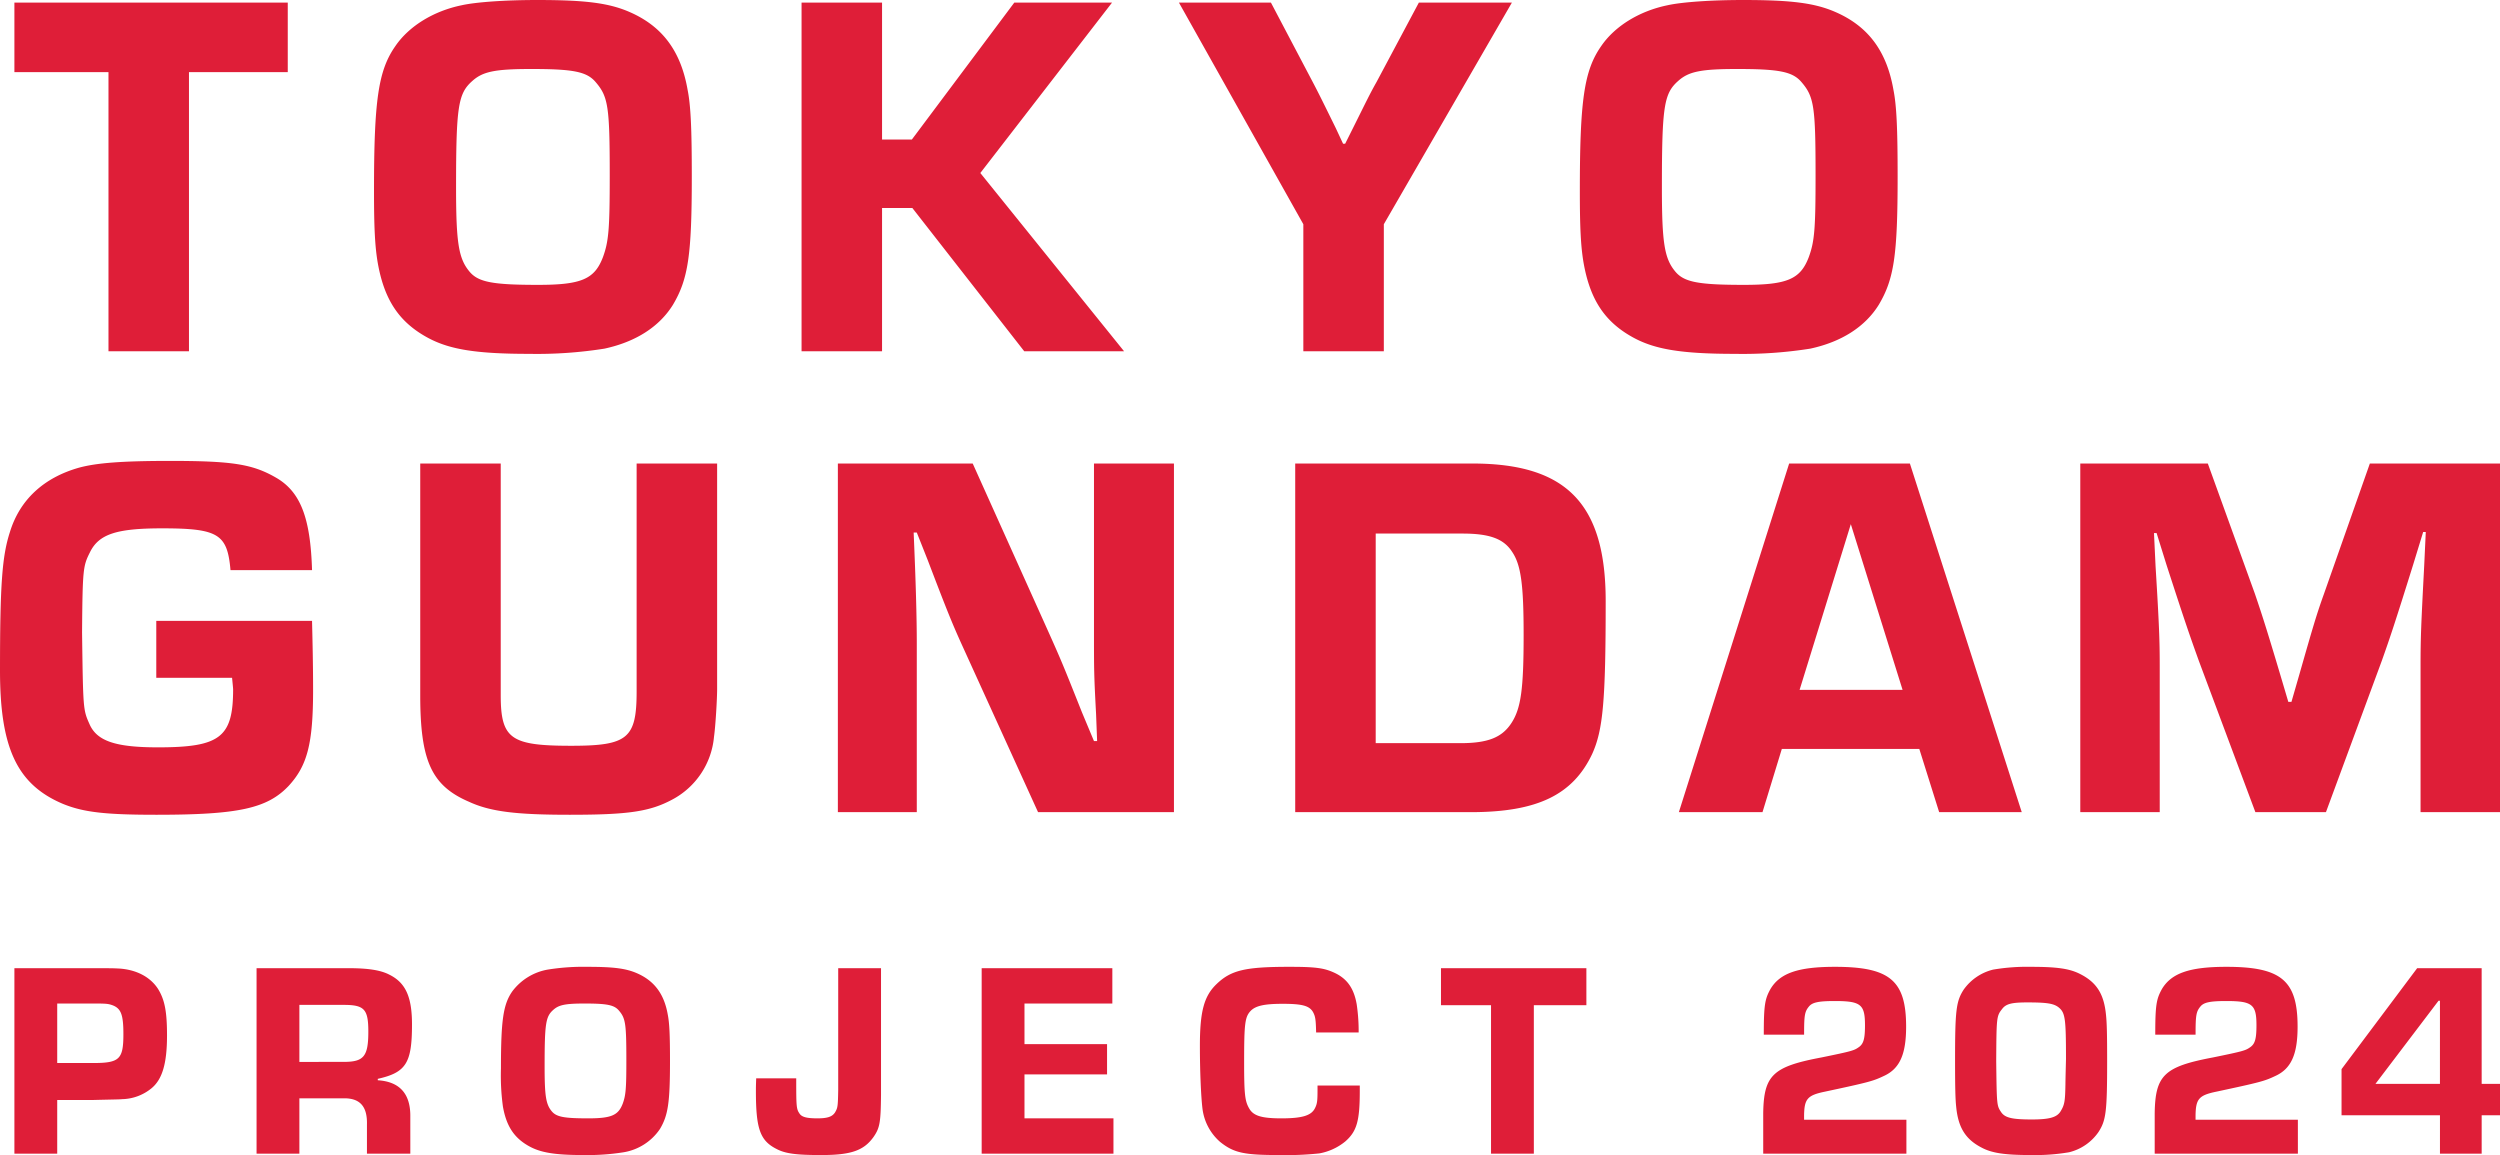 <svg xmlns="http://www.w3.org/2000/svg" width="526.13" height="243.083" viewBox="0 0 526.13 243.083">
  <g id="グループ_9567" data-name="グループ 9567" transform="translate(-97.63 -130.127)">
    <path id="パス_56474" data-name="パス 56474" d="M3.248.344h9.011V-10.949H19.69c4.622-.117,5.851-.117,6.2-.176a10.078,10.078,0,0,0,6.2-2.282c2.282-1.872,3.277-5.208,3.277-11.117,0-4.974-.468-7.49-1.872-9.772-1.638-2.575-4.681-4.154-8.426-4.33-1.287-.059-1.287-.059-6.319-.059H3.248Zm9.011-19.075V-31.252h7.9c2.516,0,2.926.059,3.862.41,1.7.7,2.165,2.048,2.165,6.027,0,5.325-.819,6.085-6.436,6.085ZM54.212.344h9.011V-11.3h9.128c3.569-.117,5.208,1.638,5.091,5.559V.344h9.128V-7.438c.059-4.8-2.223-7.373-6.846-7.665V-15.4c5.968-1.346,7.2-3.335,7.2-11.468,0-5.793-1.346-8.777-4.8-10.474-1.814-.936-4.447-1.346-8.484-1.346H54.212Zm9.011-19.309v-12h9.362c4.33,0,5.149.936,5.149,5.617,0,5.208-.936,6.378-5.149,6.378ZM123.9-38.976a47.343,47.343,0,0,0-8.426.585,11.891,11.891,0,0,0-7.431,4.564c-1.931,2.75-2.4,6.085-2.4,16.266a47.993,47.993,0,0,0,.41,7.958c.7,4.037,2.282,6.553,5.383,8.309C113.895.11,116.879.637,123.023.637a48.312,48.312,0,0,0,8.426-.585,11.474,11.474,0,0,0,7.665-4.915c1.7-2.867,2.106-5.5,2.106-14.336,0-5.383-.117-7.958-.468-9.713-.761-4.388-2.867-7.138-6.495-8.718C131.975-38.625,129.4-38.976,123.9-38.976Zm-.644,7.724c4.681,0,6.2.293,7.2,1.463,1.4,1.638,1.58,2.692,1.58,10.474,0,5.968-.117,7.373-.761,9.128-.936,2.458-2.4,3.1-7.256,3.1-5.032,0-6.67-.293-7.665-1.463-1.229-1.463-1.521-3.16-1.521-9.42,0-9.128.234-10.532,1.814-11.937C117.815-30.96,119.161-31.252,123.257-31.252Zm62.374-7.431H176.62v25.628c-.059,3.511-.117,3.745-.644,4.681-.585.936-1.58,1.287-3.745,1.287-2.282,0-3.277-.293-3.745-.995-.644-.936-.7-1.4-.7-6.67v-.761h-8.426c-.059,1.638-.059,1.931-.059,2.692,0,7.958.878,10.415,4.33,12.171,1.872.995,4.213,1.287,9.42,1.287,6.261,0,8.952-.936,11-3.8,1.346-1.931,1.521-3.1,1.58-8.894Zm30.192,7.431h18.49v-7.431h-27.5V.344h27.735V-7.087H215.823v-9.245H233.2V-22.71H215.823Zm61.672,17.261v.761c0,2.458-.059,3.043-.527,3.979-.761,1.58-2.692,2.165-7.08,2.165-4.154,0-5.91-.527-6.787-2.106-.878-1.521-1.053-2.926-1.053-9.655,0-8.309.176-9.6,1.4-10.883,1.053-1.053,2.867-1.463,6.729-1.463,4.1,0,5.617.41,6.378,1.755.468.878.585,1.463.644,4.271h8.952a38.406,38.406,0,0,0-.41-5.91c-.585-3.394-2.048-5.442-4.74-6.67-2.165-.995-3.979-1.229-9.42-1.229-9.3,0-12.288.7-15.33,3.628-2.633,2.516-3.511,5.734-3.511,12.99,0,5.442.234,10.591.527,13.107a11.062,11.062,0,0,0,3.745,7.138c2.867,2.282,4.974,2.75,12.4,2.75A65.813,65.813,0,0,0,277.9.286a12,12,0,0,0,5.442-2.516c2.4-2.106,3.043-4.271,3.043-10.532v-1.229ZM323.017-30.9h11.059v-7.782h-30.6V-30.9h10.532V.344h9.011ZM401.424-6.794H379.891V-7.73c.059-3.452.7-4.213,4.388-4.974,9.3-1.989,10.123-2.223,12.346-3.277,3.394-1.521,4.74-4.564,4.74-10.415,0-9.713-3.452-12.58-14.979-12.58-7.782,0-11.585,1.346-13.575,4.681-1.17,2.106-1.4,3.394-1.4,9.6h8.484c0-4.1.117-4.857,1.053-5.968.7-.819,1.989-1.112,5.383-1.112,5.5,0,6.378.7,6.378,5.091,0,2.809-.293,3.862-1.229,4.564-1.053.761-1.4.878-7.958,2.223C373.28-17.97,371.407-16.156,371.29-8.14V.344h30.134Zm26.213-32.182a42.788,42.788,0,0,0-7.958.585,10.721,10.721,0,0,0-6.2,4.213c-1.58,2.458-1.814,4.271-1.814,14.921,0,5.559.059,8.075.234,9.713.41,4.33,1.931,6.846,5.325,8.6,2.165,1.17,4.915,1.58,10.357,1.58a42.874,42.874,0,0,0,8.075-.585,10.542,10.542,0,0,0,6.2-4.271c1.58-2.458,1.814-4.213,1.814-14.979,0-5.5-.059-7.958-.234-9.6-.41-4.388-1.931-6.846-5.325-8.6C435.888-38.566,433.313-38.976,427.637-38.976Zm-.761,7.49c4.213,0,5.617.234,6.67,1.112,1.287,1.112,1.463,2.282,1.463,10.825,0,0-.117,4.564-.117,5.266-.059,3.569-.176,4.33-.995,5.676-.761,1.287-2.282,1.755-6.085,1.755-4.154,0-5.617-.351-6.436-1.521-.936-1.4-.936-1.4-1.053-10.766.059-9.128.059-9.479,1.229-10.942C422.371-31.194,423.6-31.486,426.877-31.486ZM483.809-6.794H462.277V-7.73c.058-3.452.7-4.213,4.388-4.974,9.3-1.989,10.123-2.223,12.346-3.277,3.394-1.521,4.74-4.564,4.74-10.415,0-9.713-3.452-12.58-14.979-12.58-7.782,0-11.585,1.346-13.575,4.681-1.17,2.106-1.4,3.394-1.4,9.6h8.484c0-4.1.117-4.857,1.053-5.968.7-.819,1.989-1.112,5.383-1.112,5.5,0,6.378.7,6.378,5.091,0,2.809-.293,3.862-1.229,4.564-1.053.761-1.4.878-7.958,2.223-10.24,1.931-12.112,3.745-12.229,11.761V.344h30.134Zm38.677-31.889H508.911L493-17.443V-7.73h20.713V.344h8.777V-7.73h3.862v-6.612h-3.862Zm-8.777,24.341H500.134l13.282-17.5h.293Z" transform="translate(97.412 372.573)" fill="#df1e38"/>
    <path id="パス_56473" data-name="パス 56473" d="M37.4-58.74H58.19V-73.37H.66v14.63h19.8V0H37.4Zm73.26-15.18c-6.71,0-12.87.44-15.84,1.1-5.94,1.21-11.11,4.4-13.97,8.58-3.63,5.17-4.51,11.44-4.51,30.58,0,7.92.22,11.66.77,14.96C78.43-11.11,81.4-6.38,87.23-3.08,91.85-.44,97.46.55,109.01.55a90.823,90.823,0,0,0,15.84-1.1c6.6-1.43,11.55-4.62,14.41-9.24,3.19-5.39,3.96-10.34,3.96-26.95,0-10.12-.22-14.96-.88-18.26-1.43-8.25-5.39-13.42-12.21-16.39C125.84-73.26,121-73.92,110.66-73.92ZM109.45-59.4c8.8,0,11.66.55,13.53,2.75,2.64,3.08,2.97,5.06,2.97,19.69,0,11.22-.22,13.86-1.43,17.16-1.76,4.62-4.51,5.83-13.64,5.83-9.46,0-12.54-.55-14.41-2.75-2.31-2.75-2.86-5.94-2.86-17.71,0-17.16.44-19.8,3.41-22.44C99.22-58.85,101.75-59.4,109.45-59.4Zm73.81-13.97H166.32V0h16.94V-30.14h6.38L213.18,0h21.01L203.94-37.51l27.72-35.86H211.09L189.53-44.55h-6.27Zm132.55,0H296.23l-8.91,16.72c-1.43,2.53-2.09,3.96-4.95,9.68l-1.65,3.3h-.44l-1.54-3.3c-2.97-6.05-3.74-7.59-4.84-9.68l-8.8-16.72H245.74l26.18,46.64V0h16.94V-26.73Zm48.62-.55c-6.71,0-12.87.44-15.84,1.1-5.94,1.21-11.11,4.4-13.97,8.58-3.63,5.17-4.51,11.44-4.51,30.58,0,7.92.22,11.66.77,14.96C332.2-11.11,335.17-6.38,341-3.08,345.62-.44,351.23.55,362.78.55a90.823,90.823,0,0,0,15.84-1.1c6.6-1.43,11.55-4.62,14.41-9.24,3.19-5.39,3.96-10.34,3.96-26.95,0-10.12-.22-14.96-.88-18.26-1.43-8.25-5.39-13.42-12.21-16.39C379.61-73.26,374.77-73.92,364.43-73.92ZM363.22-59.4c8.8,0,11.66.55,13.53,2.75,2.64,3.08,2.97,5.06,2.97,19.69,0,11.22-.22,13.86-1.43,17.16-1.76,4.62-4.51,5.83-13.64,5.83-9.46,0-12.54-.55-14.41-2.75-2.31-2.75-2.86-5.94-2.86-17.71,0-17.16.44-19.8,3.41-22.44C352.99-58.85,355.52-59.4,363.22-59.4Z" transform="translate(100 204.047)" fill="#df1e38"/>
    <path id="パス_56472" data-name="パス 56472" d="M36.52-40.26v11.99H52.47c.11,1.1.22,2.2.22,2.42,0,10.12-2.75,12.21-15.84,12.21-8.91,0-12.87-1.32-14.41-4.95-1.32-2.97-1.32-3.08-1.54-19.25.11-13.42.22-13.97,1.65-16.83,1.87-3.85,5.61-5.06,15.18-5.06,11.88,0,13.75,1.21,14.41,8.8H69.3c-.33-11-2.42-16.5-7.59-19.47-4.95-2.86-9.24-3.52-22.33-3.52-10.23,0-15.51.44-19.14,1.43C12.87-70.4,7.81-65.78,5.72-58.96,4.07-53.9,3.63-47.85,3.63-29.81c0,16.39,3.63,23.98,13.2,28.05C21.12,0,25.63.55,36.52.55,53.79.55,59.84-.77,64.35-5.5c3.96-4.29,5.17-8.91,5.17-20.24,0-5.17-.11-10.01-.22-14.52ZM137.61-73.37v47.96c0,9.9-1.87,11.44-13.75,11.44-12.76,0-14.85-1.43-14.85-10.67V-73.37H92.07v48.73c0,13.75,2.31,19.03,10.23,22.44C106.81-.11,112.2.55,123.53.55c12.32,0,16.83-.66,21.56-3.19a16.63,16.63,0,0,0,8.8-13.2c.33-2.31.66-8.03.66-10.01V-73.37Zm113.08,0H233.86v35.64c0,7.81,0,8.8.44,17.05l.22,5.72h-.66l-2.53-6.05c-4.07-10.23-4.29-10.78-7.7-18.37L208.34-73.37H179.96V0h16.61V-35.53c0-5.5-.22-13.2-.66-23.32h.66l2.31,5.83c4.07,10.67,5.06,13.09,7.04,17.49L222.09,0h28.6ZM276.21,0h36.96c13.97,0,21.45-3.63,25.52-12.21,2.31-5.06,2.86-11.22,2.86-32.23,0-20.46-8.25-28.93-28.05-28.93H276.21Zm16.94-14.52V-58.63h18.26c5.72,0,8.69,1.1,10.45,3.85,1.87,2.75,2.42,6.93,2.42,17.49,0,11.33-.55,15.4-2.53,18.48s-4.95,4.29-10.78,4.29Zm114.4,1.21L411.73,0h17.38L405.57-73.37H380.16L356.95,0h17.6l4.07-13.31Zm-3.52-12.43H382.36l10.78-34.87ZM529.76-73.37H502.37l-9.68,27.5c-1.54,4.29-2.31,6.93-5.17,16.94l-1.65,5.72h-.66c-4.29-14.52-5.39-17.93-7.04-22.77l-9.9-27.39H441.43V0h16.72V-30.8c0-5.17-.11-8.47-.88-21.01l-.33-6.93h.55l2.09,6.71c3.96,12.21,4.84,14.74,6.82,20.24L478.28,0h14.85L504.9-31.9c1.76-4.95,2.86-8.25,6.6-20.24l2.09-6.82h.55l-.33,7.04c-.66,12.65-.77,15.18-.77,21.12V0h16.72Z" transform="translate(94 301.047)" fill="#df1e38"/>
  </g>
</svg>
